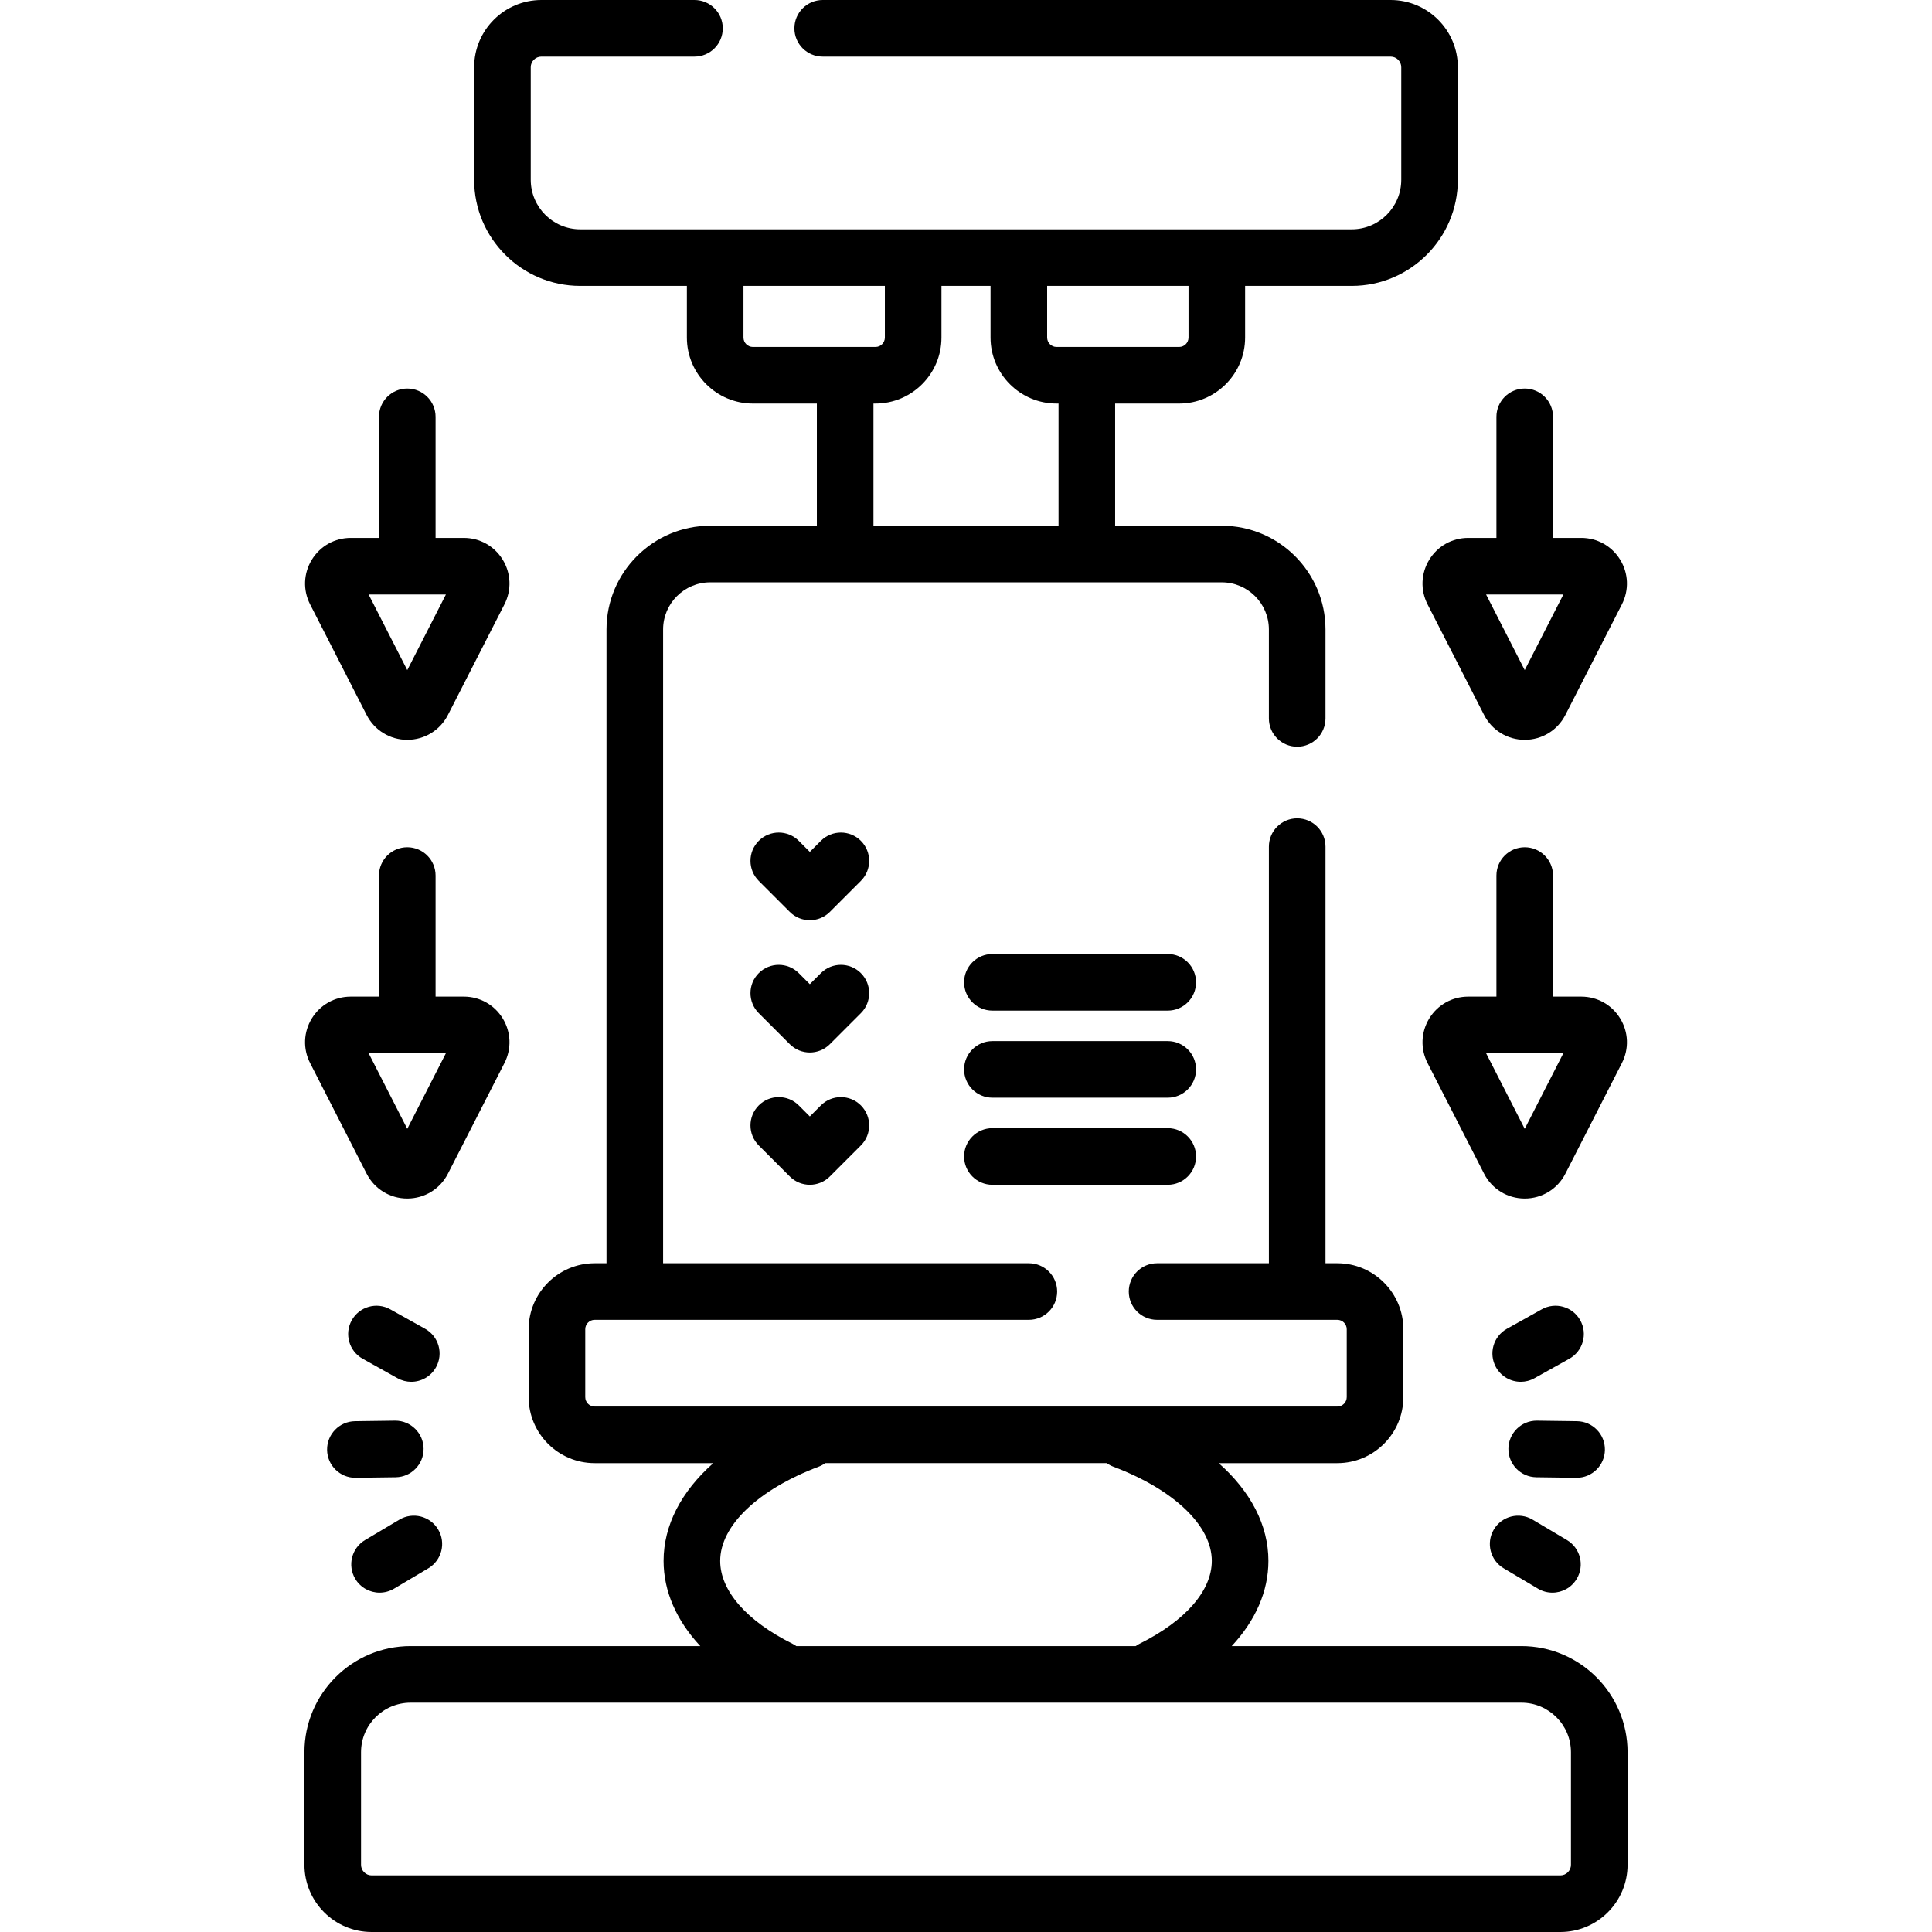 <svg xmlns="http://www.w3.org/2000/svg" id="Capa_1" height="512" viewBox="0 0 511.999 511.999" width="512"><g><path d="m97.157 311.03c2.078 4.068 6.207 6.595 10.775 6.595s8.697-2.526 10.775-6.595l14.976-29.312.001-.001c1.931-3.781 1.76-8.201-.456-11.822-2.217-3.62-6.075-5.782-10.32-5.782h-7.476v-32.082c0-4.143-3.357-7.5-7.5-7.5s-7.5 3.357-7.5 7.5v32.082h-7.476c-4.245 0-8.104 2.162-10.32 5.782-2.217 3.621-2.387 8.041-.455 11.823zm21.013-31.917-10.238 20.039-10.238-20.039z"></path><path d="m429.819 281.718c1.931-3.781 1.761-8.201-.456-11.822-2.217-3.62-6.075-5.782-10.32-5.782h-7.476v-32.082c0-4.143-3.357-7.5-7.5-7.5s-7.5 3.357-7.5 7.5v32.082h-7.476c-4.245 0-8.104 2.162-10.32 5.782-2.216 3.621-2.387 8.041-.455 11.823l14.976 29.312c2.078 4.068 6.207 6.595 10.775 6.595s8.697-2.526 10.775-6.595zm-25.752 17.434-10.238-20.039h20.477z"></path><path d="m97.157 189.465c2.079 4.068 6.208 6.596 10.776 6.596 4.568-.001 8.696-2.528 10.774-6.596l14.976-29.312c1.932-3.781 1.762-8.2-.455-11.822-2.217-3.621-6.075-5.783-10.32-5.783h-7.476v-32.082c0-4.143-3.357-7.5-7.5-7.5s-7.5 3.357-7.5 7.5v32.082h-7.476c-4.246 0-8.104 2.162-10.32 5.783s-2.387 8.041-.455 11.822zm21.013-31.917-10.238 20.039-10.238-20.039z"></path><path d="m378.771 148.331c-2.217 3.622-2.387 8.041-.455 11.822l14.976 29.312c2.079 4.068 6.208 6.596 10.776 6.596 4.568-.001 8.696-2.528 10.774-6.596l14.976-29.312c1.932-3.781 1.762-8.201-.455-11.822s-6.074-5.783-10.32-5.783h-7.476v-32.082c0-4.143-3.357-7.5-7.5-7.5s-7.5 3.357-7.5 7.5v32.082h-7.476c-4.245 0-8.103 2.162-10.32 5.783zm35.534 9.217-10.238 20.039-10.238-20.039z"></path><path d="m403.195 436.23h-76.779c6.31-6.782 9.726-14.525 9.726-22.576 0-9.445-4.692-18.408-13.171-25.907h31.437c9.646 0 17.493-7.848 17.493-17.494v-17.989c0-9.646-7.848-17.493-17.493-17.493h-3.138v-110.403c0-4.143-3.357-7.5-7.5-7.5s-7.5 3.357-7.5 7.5v110.402h-29.634c-4.143 0-7.5 3.357-7.5 7.5s3.357 7.5 7.5 7.5h47.771c1.375 0 2.493 1.118 2.493 2.493v17.989c0 1.375-1.118 2.494-2.493 2.494h-196.815c-1.375 0-2.493-1.119-2.493-2.494v-17.989c0-1.375 1.118-2.493 2.493-2.493h115.063c4.143 0 7.5-3.357 7.5-7.5s-3.357-7.5-7.5-7.5h-96.925v-167.961c0-6.886 5.602-12.487 12.487-12.487h135.564c6.886 0 12.487 5.602 12.487 12.487v23.58c0 4.143 3.357 7.5 7.5 7.5s7.5-3.357 7.5-7.5v-23.58c0-15.156-12.331-27.487-27.487-27.487h-28.258v-32.376h16.952c9.646 0 17.493-7.848 17.493-17.494v-13.684h28.254c15.508 0 28.124-12.616 28.124-28.124v-29.832c.001-9.822-7.989-17.812-17.811-17.812h-150.512c-4.143 0-7.5 3.357-7.5 7.5s3.357 7.5 7.5 7.5h150.512c1.551 0 2.813 1.262 2.813 2.812v29.832c0 7.236-5.888 13.124-13.124 13.124h-204.448c-7.236 0-13.124-5.888-13.124-13.124v-29.832c0-1.55 1.262-2.812 2.813-2.812h40.579c4.143 0 7.5-3.357 7.5-7.5s-3.357-7.5-7.5-7.5h-40.579c-9.822 0-17.813 7.99-17.813 17.812v29.832c0 15.508 12.616 28.124 28.124 28.124h28.254v13.684c0 9.646 7.848 17.494 17.493 17.494h16.952v32.376h-28.258c-15.156 0-27.487 12.331-27.487 27.487v167.962h-3.138c-9.646 0-17.493 7.848-17.493 17.493v17.989c0 9.646 7.848 17.494 17.493 17.494h31.437c-8.479 7.499-13.171 16.462-13.171 25.907 0 8.051 3.416 15.794 9.726 22.576h-76.779c-15.508 0-28.124 12.616-28.124 28.124v29.832c0 9.822 7.99 17.813 17.812 17.813h315.016c9.821 0 17.812-7.99 17.812-17.813v-29.832c-.002-15.507-12.618-28.124-28.126-28.124zm-88.226-346.779c0 1.375-1.118 2.494-2.493 2.494h-32.48c-1.375 0-2.493-1.119-2.493-2.494v-13.683h37.467v13.683zm-117.939 0v-13.683h37.467v13.684c0 1.375-1.118 2.494-2.493 2.494h-32.48c-1.376-.001-2.494-1.12-2.494-2.495zm34.445 17.494h.528c9.646 0 17.493-7.848 17.493-17.494v-13.683h13.006v13.684c0 9.646 7.848 17.494 17.493 17.494h.528v32.376h-49.049v-32.377zm-21.45 328.673c-12.181-6.063-19.167-14.068-19.167-21.964 0-9.321 10.004-18.891 26.107-24.973.631-.238 1.204-.559 1.727-.935h74.615c.522.376 1.096.696 1.727.935 16.104 6.082 26.107 15.651 26.107 24.973 0 7.896-6.986 15.9-19.167 21.964-.358.178-.689.388-1.005.612h-89.94c-.315-.224-.646-.434-1.004-.612zm206.294 58.569c0 1.551-1.261 2.813-2.812 2.813h-315.015c-1.551 0-2.812-1.262-2.812-2.813v-29.832c0-7.236 5.888-13.124 13.124-13.124h294.391c7.236 0 13.124 5.888 13.124 13.124z"></path><path d="m228.145 222.833c-2.93-2.928-7.678-2.928-10.607 0l-2.926 2.927-2.926-2.927c-2.93-2.928-7.678-2.928-10.607 0-2.929 2.93-2.929 7.678 0 10.607l8.229 8.229c1.465 1.464 3.385 2.196 5.304 2.196s3.839-.732 5.304-2.196l8.229-8.229c2.929-2.929 2.929-7.677 0-10.607z"></path><path d="m228.145 257.888c-2.93-2.928-7.678-2.928-10.607 0l-2.926 2.927-2.926-2.927c-2.93-2.928-7.678-2.928-10.607 0-2.929 2.93-2.929 7.678 0 10.607l8.229 8.229c1.465 1.464 3.385 2.196 5.304 2.196s3.839-.732 5.304-2.196l8.229-8.229c2.929-2.93 2.929-7.678 0-10.607z"></path><path d="m217.538 292.942-2.926 2.927-2.926-2.927c-2.93-2.928-7.678-2.928-10.607 0-2.929 2.93-2.929 7.678 0 10.607l8.229 8.229c1.465 1.464 3.385 2.196 5.304 2.196s3.839-.732 5.304-2.196l8.229-8.229c2.929-2.93 2.929-7.678 0-10.607-2.93-2.927-7.678-2.927-10.607 0z"></path><path d="m309.466 298.976h-46.471c-4.143 0-7.5 3.357-7.5 7.5s3.357 7.5 7.5 7.5h46.471c4.143 0 7.5-3.357 7.5-7.5s-3.357-7.5-7.5-7.5z"></path><path d="m309.466 275.898h-46.471c-4.143 0-7.5 3.357-7.5 7.5s3.357 7.5 7.5 7.5h46.471c4.143 0 7.5-3.357 7.5-7.5s-3.357-7.5-7.5-7.5z"></path><path d="m309.466 252.821h-46.471c-4.143 0-7.5 3.357-7.5 7.5s3.357 7.5 7.5 7.5h46.471c4.143 0 7.5-3.357 7.5-7.5s-3.357-7.5-7.5-7.5z"></path><path d="m425.315 384.234c.056-4.143-3.256-7.545-7.397-7.601l-10.574-.143c-.035-.001-.069-.001-.104-.001-4.095 0-7.442 3.292-7.497 7.398-.056 4.143 3.256 7.545 7.397 7.601l10.574.143c.035.001.069.001.104.001 4.095.001 7.442-3.291 7.497-7.398z"></path><path d="m403.009 366.189c1.237 0 2.492-.307 3.649-.953l9.229-5.153c3.617-2.02 4.911-6.588 2.892-10.204-2.02-3.617-6.586-4.911-10.204-2.892l-9.229 5.153c-3.617 2.02-4.911 6.588-2.892 10.204 1.374 2.461 3.925 3.845 6.555 3.845z"></path><path d="m398.494 415.618 9.086 5.398c1.201.714 2.521 1.053 3.824 1.053 2.559 0 5.053-1.311 6.455-3.67 2.115-3.562.943-8.163-2.617-10.279l-9.086-5.398c-3.56-2.115-8.163-.944-10.279 2.617s-.944 8.163 2.617 10.279z"></path><path d="m86.684 384.234c.055 4.106 3.402 7.398 7.497 7.398.034 0 .068 0 .104-.001l10.574-.143c4.142-.056 7.453-3.458 7.397-7.601-.055-4.106-3.402-7.398-7.497-7.398-.034 0-.068 0-.104.001l-10.574.143c-4.141.056-7.453 3.459-7.397 7.601z"></path><path d="m96.112 360.083 9.229 5.153c1.157.646 2.411.953 3.649.953 2.63 0 5.182-1.386 6.555-3.845 2.02-3.616.726-8.185-2.892-10.204l-9.229-5.153c-3.615-2.02-8.185-.725-10.204 2.892s-.725 8.184 2.892 10.204z"></path><path d="m100.595 422.069c1.303 0 2.623-.34 3.824-1.053l9.086-5.398c3.561-2.116 4.732-6.718 2.617-10.279-2.116-3.561-6.719-4.73-10.279-2.617l-9.086 5.398c-3.561 2.116-4.732 6.718-2.617 10.279 1.402 2.36 3.897 3.67 6.455 3.67z"></path></g></svg>